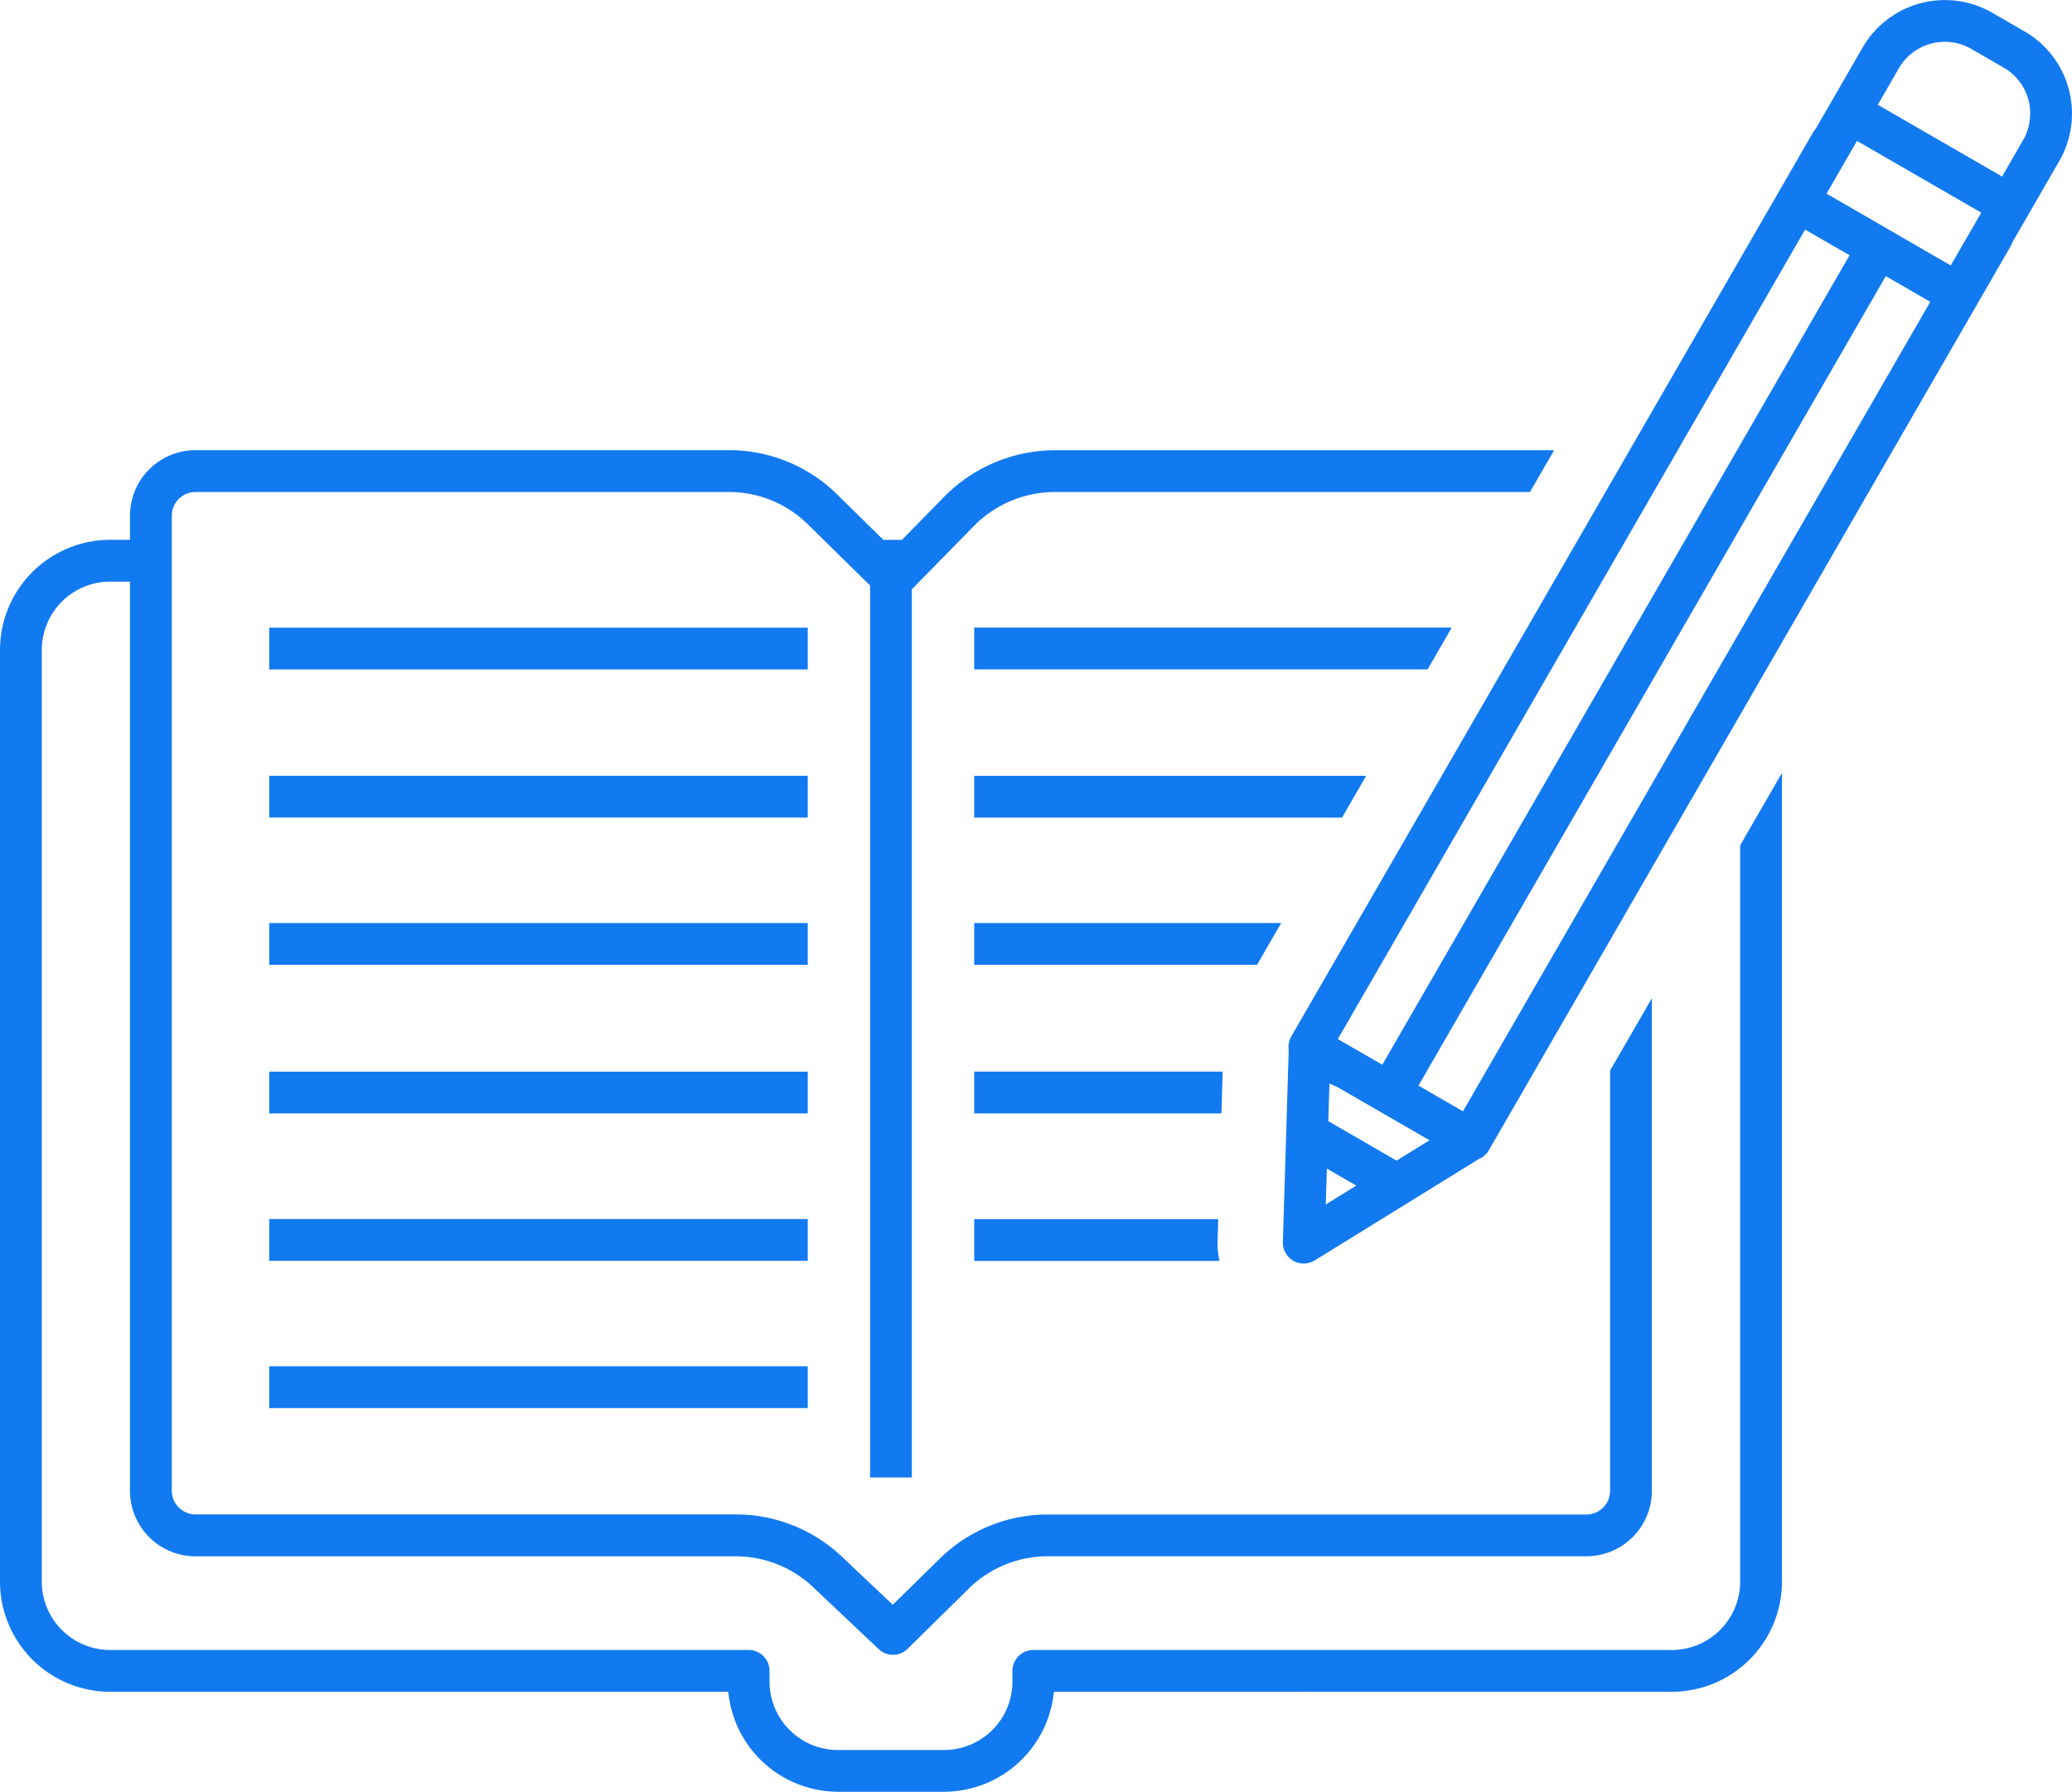 <svg xmlns="http://www.w3.org/2000/svg" width="100.441" height="86.852" viewBox="0 0 100.441 86.852">
  <g id="Group_22387" data-name="Group 22387" transform="translate(9925 -3872.377)">
    <path id="Path_26819" data-name="Path 26819" d="M84.355,169.68a3.317,3.317,0,0,1-3.313,3.313H50.09a1.014,1.014,0,0,0-1.013,1.013v.522a3.317,3.317,0,0,1-3.313,3.313H40.617a3.317,3.317,0,0,1-3.313-3.313v-.522a1.014,1.014,0,0,0-1.013-1.013H5.339a3.317,3.317,0,0,1-3.313-3.313V124.52a3.317,3.317,0,0,1,3.313-3.313H6.3v44.07a3.179,3.179,0,0,0,3.176,3.176H35.661a5.455,5.455,0,0,1,3.762,1.5l3.173,3A1.013,1.013,0,0,0,44,172.933l2.954-2.908a5.446,5.446,0,0,1,3.842-1.574H76.9a3.179,3.179,0,0,0,3.176-3.176V141.4l-2.026,3.508v20.369a1.151,1.151,0,0,1-1.15,1.15H50.8a7.459,7.459,0,0,0-5.263,2.156L43.277,170.8l-2.463-2.328a7.472,7.472,0,0,0-5.153-2.05H9.478a1.152,1.152,0,0,1-1.15-1.15V118.013a1.152,1.152,0,0,1,1.15-1.15H35.324a5.445,5.445,0,0,1,3.836,1.568l3.017,2.962v43.239H44.2v-43.05l3.016-3.076a5.509,5.509,0,0,1,3.91-1.642h23.04l1.169-2.025H51.13a7.547,7.547,0,0,0-5.356,2.25l-2.053,2.094h-.9l-2.238-2.2a7.46,7.46,0,0,0-5.255-2.148H9.478A3.179,3.179,0,0,0,6.3,118.013v1.168H5.339A5.345,5.345,0,0,0,0,124.52V169.68a5.345,5.345,0,0,0,5.339,5.339H35.3l.034.246a5.358,5.358,0,0,0,5.288,4.6h5.146a5.359,5.359,0,0,0,5.288-4.6l.034-.246H81.042a5.345,5.345,0,0,0,5.339-5.339v-39.2l-2.026,3.508Z" transform="translate(-9925 3779.362)" fill="#127af0"/>
    <rect id="Rectangle_4710" data-name="Rectangle 4710" width="26.106" height="2.025" transform="translate(-9911.95 3924.322)" fill="#127af0"/>
    <rect id="Rectangle_4711" data-name="Rectangle 4711" width="26.106" height="2.025" transform="translate(-9911.95 3909.98)" fill="#127af0"/>
    <rect id="Rectangle_4712" data-name="Rectangle 4712" width="26.106" height="2.025" transform="translate(-9911.95 3917.118)" fill="#127af0"/>
    <rect id="Rectangle_4713" data-name="Rectangle 4713" width="26.106" height="2.025" transform="translate(-9911.95 3902.801)" fill="#127af0"/>
    <rect id="Rectangle_4714" data-name="Rectangle 4714" width="26.106" height="2.025" transform="translate(-9911.95 3931.466)" fill="#127af0"/>
    <rect id="Rectangle_4715" data-name="Rectangle 4715" width="26.106" height="2.025" transform="translate(-9911.95 3938.603)" fill="#127af0"/>
    <path id="Path_26820" data-name="Path 26820" d="M248.511,275.375h11.984l.061-2.025H248.511Z" transform="translate(-10126.286 3650.971)" fill="#127af0"/>
    <path id="Path_26821" data-name="Path 26821" d="M248.511,197.885v2.025h17.833l1.169-2.025Z" transform="translate(-10126.286 3712.096)" fill="#127af0"/>
    <path id="Path_26822" data-name="Path 26822" d="M248.511,235.441v2.025h13.712l1.169-2.025Z" transform="translate(-10126.286 3681.676)" fill="#127af0"/>
    <path id="Path_26823" data-name="Path 26823" d="M248.511,160.1v2.025h21.978l1.169-2.025Z" transform="translate(-10126.286 3742.698)" fill="#127af0"/>
    <path id="Path_26824" data-name="Path 26824" d="M260.309,311.952l.031-1H248.511v2.025H260.4a4.218,4.218,0,0,1-.092-1.021" transform="translate(-10126.286 3620.518)" fill="#127af0"/>
    <path id="Path_26825" data-name="Path 26825" d="M363.2,1.524l-1.576-.91A4.606,4.606,0,0,0,355.351,2.3l-2.27,3.932-.017.02a1.024,1.024,0,0,0-.11.154l-25.3,43.829a1,1,0,0,0-.126.637l0,.023-.283,9.313a1.012,1.012,0,0,0,.505.907l.036.018.03.014a1,1,0,0,0,.441.1,1.036,1.036,0,0,0,.455-.11.916.916,0,0,0,.09-.049l7.929-4.9.019-.008a1.006,1.006,0,0,0,.475-.418l25.3-43.829a1.031,1.031,0,0,0,.079-.173l.009-.025,2.27-3.931a4.659,4.659,0,0,0,.26-.529A4.6,4.6,0,0,0,363.2,1.524m-10.64,9.606,2.155,1.245L332.065,51.611l-2.156-1.245ZM329.325,58.383l.053-1.737,1.424.823Zm3.433-2.124-3.311-1.912.042-1.4.014-.425.4.18,4.449,2.569Zm3.216-2.391-2.156-1.245,22.654-39.237,2.156,1.245Zm23.646-41L353.6,9.387l1.476-2.556L361.1,10.31Zm3.824-6.986a2.549,2.549,0,0,1-.314.907l-1.021,1.769-6.025-3.479,1.021-1.769a2.552,2.552,0,0,1,.628-.726,2.591,2.591,0,0,1,1.6-.557,2.56,2.56,0,0,1,1.278.343l1.576.91a2.556,2.556,0,0,1,1.255,2.6" transform="translate(-10190.057 3872.376)" fill="#127af0"/>
  </g>
</svg>
